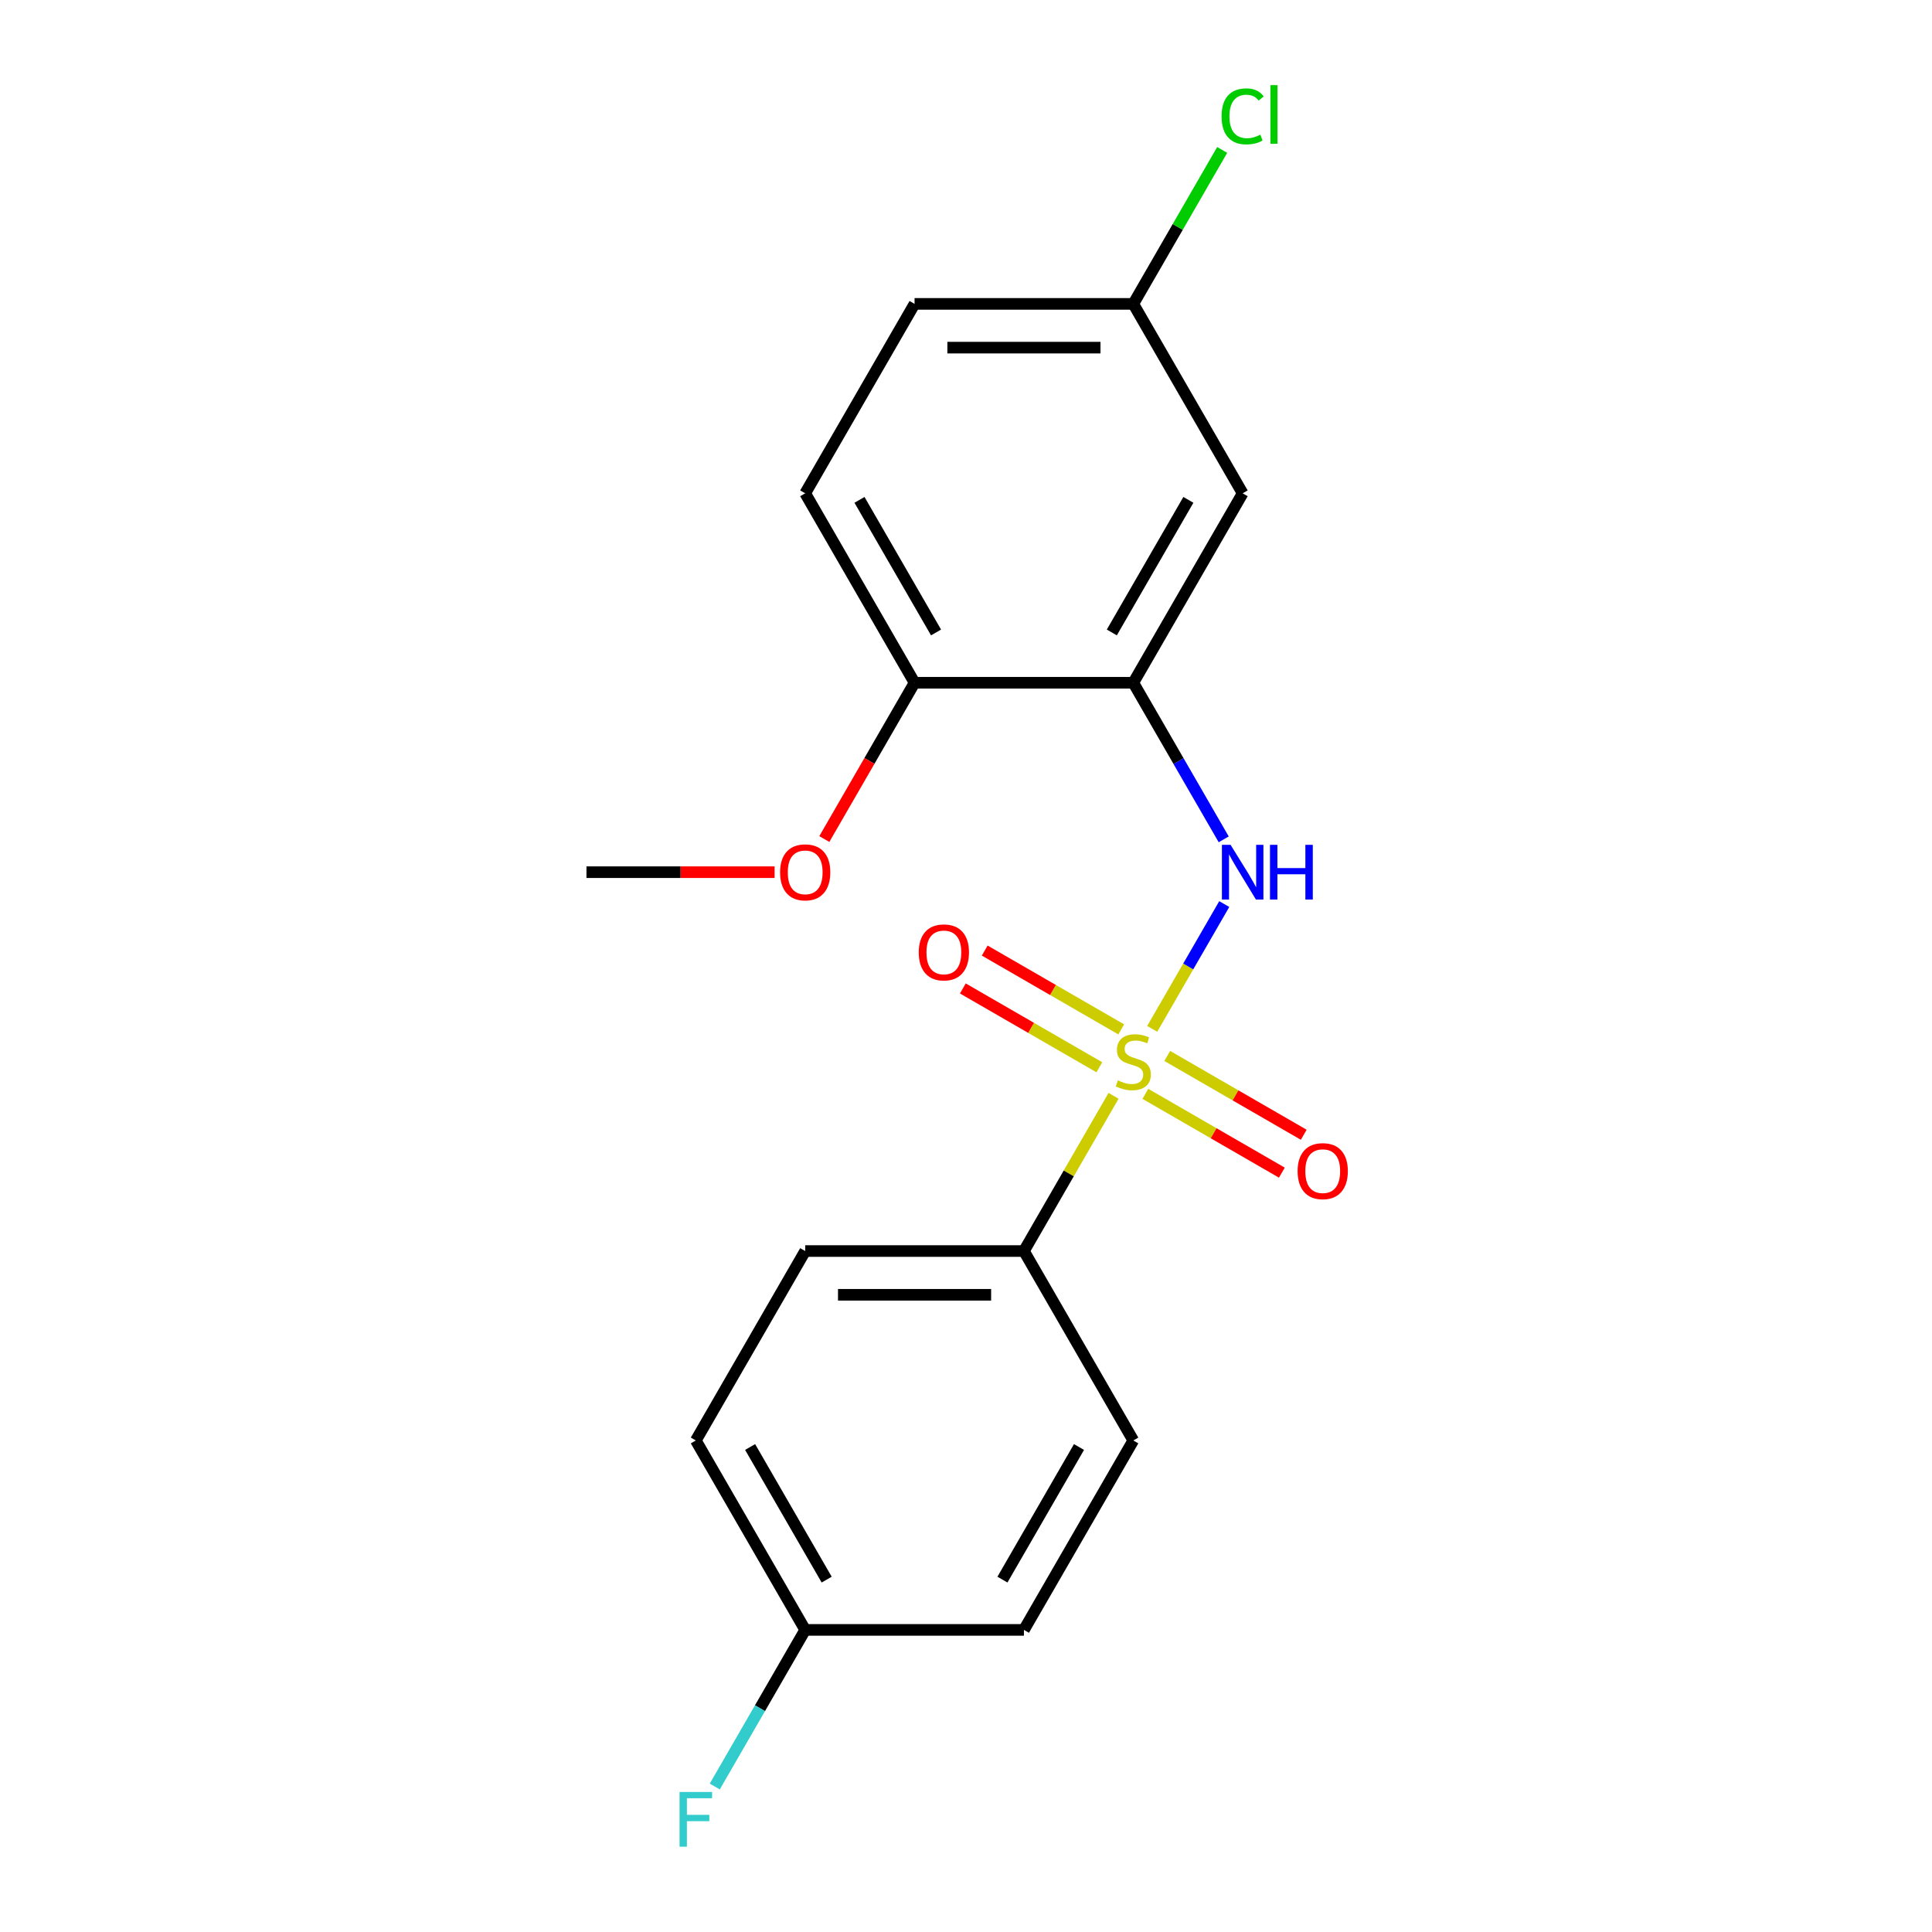 <?xml version='1.0' encoding='iso-8859-1'?>
<svg version='1.1' baseProfile='full'
              xmlns='http://www.w3.org/2000/svg'
                      xmlns:rdkit='http://www.rdkit.org/xml'
                      xmlns:xlink='http://www.w3.org/1999/xlink'
                  xml:space='preserve'
width='1000px' height='1000px' viewBox='0 0 1000 1000'>
<!-- END OF HEADER -->
<rect style='opacity:1.0;fill:#FFFFFF;stroke:none' width='1000' height='1000' x='0' y='0'> </rect>
<path class='bond-0' d='M 596.379,532.537 L 615.027,500.239' style='fill:none;fill-rule:evenodd;stroke:#CCCC00;stroke-width:6px;stroke-linecap:butt;stroke-linejoin:miter;stroke-opacity:1' />
<path class='bond-0' d='M 615.027,500.239 L 633.674,467.94' style='fill:none;fill-rule:evenodd;stroke:#0000FF;stroke-width:6px;stroke-linecap:butt;stroke-linejoin:miter;stroke-opacity:1' />
<path class='bond-2' d='M 576.368,567.198 L 553.176,607.367' style='fill:none;fill-rule:evenodd;stroke:#CCCC00;stroke-width:6px;stroke-linecap:butt;stroke-linejoin:miter;stroke-opacity:1' />
<path class='bond-2' d='M 553.176,607.367 L 529.984,647.537' style='fill:none;fill-rule:evenodd;stroke:#000000;stroke-width:6px;stroke-linecap:butt;stroke-linejoin:miter;stroke-opacity:1' />
<path class='bond-4' d='M 580.343,532.806 L 545.017,512.411' style='fill:none;fill-rule:evenodd;stroke:#CCCC00;stroke-width:6px;stroke-linecap:butt;stroke-linejoin:miter;stroke-opacity:1' />
<path class='bond-4' d='M 545.017,512.411 L 509.691,492.015' style='fill:none;fill-rule:evenodd;stroke:#FF0000;stroke-width:6px;stroke-linecap:butt;stroke-linejoin:miter;stroke-opacity:1' />
<path class='bond-4' d='M 569.022,552.416 L 533.696,532.021' style='fill:none;fill-rule:evenodd;stroke:#CCCC00;stroke-width:6px;stroke-linecap:butt;stroke-linejoin:miter;stroke-opacity:1' />
<path class='bond-4' d='M 533.696,532.021 L 498.37,511.625' style='fill:none;fill-rule:evenodd;stroke:#FF0000;stroke-width:6px;stroke-linecap:butt;stroke-linejoin:miter;stroke-opacity:1' />
<path class='bond-5' d='M 592.842,566.169 L 628.168,586.565' style='fill:none;fill-rule:evenodd;stroke:#CCCC00;stroke-width:6px;stroke-linecap:butt;stroke-linejoin:miter;stroke-opacity:1' />
<path class='bond-5' d='M 628.168,586.565 L 663.494,606.96' style='fill:none;fill-rule:evenodd;stroke:#FF0000;stroke-width:6px;stroke-linecap:butt;stroke-linejoin:miter;stroke-opacity:1' />
<path class='bond-5' d='M 604.164,546.559 L 639.49,566.955' style='fill:none;fill-rule:evenodd;stroke:#CCCC00;stroke-width:6px;stroke-linecap:butt;stroke-linejoin:miter;stroke-opacity:1' />
<path class='bond-5' d='M 639.49,566.955 L 674.816,587.35' style='fill:none;fill-rule:evenodd;stroke:#FF0000;stroke-width:6px;stroke-linecap:butt;stroke-linejoin:miter;stroke-opacity:1' />
<path class='bond-1' d='M 633.392,434.448 L 609.992,393.919' style='fill:none;fill-rule:evenodd;stroke:#0000FF;stroke-width:6px;stroke-linecap:butt;stroke-linejoin:miter;stroke-opacity:1' />
<path class='bond-1' d='M 609.992,393.919 L 586.593,353.39' style='fill:none;fill-rule:evenodd;stroke:#000000;stroke-width:6px;stroke-linecap:butt;stroke-linejoin:miter;stroke-opacity:1' />
<path class='bond-3' d='M 586.593,353.39 L 643.201,255.341' style='fill:none;fill-rule:evenodd;stroke:#000000;stroke-width:6px;stroke-linecap:butt;stroke-linejoin:miter;stroke-opacity:1' />
<path class='bond-3' d='M 575.474,327.361 L 615.1,258.727' style='fill:none;fill-rule:evenodd;stroke:#000000;stroke-width:6px;stroke-linecap:butt;stroke-linejoin:miter;stroke-opacity:1' />
<path class='bond-6' d='M 586.593,353.39 L 473.376,353.39' style='fill:none;fill-rule:evenodd;stroke:#000000;stroke-width:6px;stroke-linecap:butt;stroke-linejoin:miter;stroke-opacity:1' />
<path class='bond-7' d='M 529.984,647.537 L 416.767,647.537' style='fill:none;fill-rule:evenodd;stroke:#000000;stroke-width:6px;stroke-linecap:butt;stroke-linejoin:miter;stroke-opacity:1' />
<path class='bond-7' d='M 513.002,670.18 L 433.75,670.18' style='fill:none;fill-rule:evenodd;stroke:#000000;stroke-width:6px;stroke-linecap:butt;stroke-linejoin:miter;stroke-opacity:1' />
<path class='bond-8' d='M 529.984,647.537 L 586.593,745.586' style='fill:none;fill-rule:evenodd;stroke:#000000;stroke-width:6px;stroke-linecap:butt;stroke-linejoin:miter;stroke-opacity:1' />
<path class='bond-10' d='M 643.201,255.341 L 586.593,157.292' style='fill:none;fill-rule:evenodd;stroke:#000000;stroke-width:6px;stroke-linecap:butt;stroke-linejoin:miter;stroke-opacity:1' />
<path class='bond-9' d='M 473.376,353.39 L 416.767,255.341' style='fill:none;fill-rule:evenodd;stroke:#000000;stroke-width:6px;stroke-linecap:butt;stroke-linejoin:miter;stroke-opacity:1' />
<path class='bond-9' d='M 484.494,327.361 L 444.868,258.727' style='fill:none;fill-rule:evenodd;stroke:#000000;stroke-width:6px;stroke-linecap:butt;stroke-linejoin:miter;stroke-opacity:1' />
<path class='bond-17' d='M 473.376,353.39 L 450.022,393.839' style='fill:none;fill-rule:evenodd;stroke:#000000;stroke-width:6px;stroke-linecap:butt;stroke-linejoin:miter;stroke-opacity:1' />
<path class='bond-17' d='M 450.022,393.839 L 426.669,434.288' style='fill:none;fill-rule:evenodd;stroke:#FF0000;stroke-width:6px;stroke-linecap:butt;stroke-linejoin:miter;stroke-opacity:1' />
<path class='bond-13' d='M 416.767,647.537 L 360.159,745.586' style='fill:none;fill-rule:evenodd;stroke:#000000;stroke-width:6px;stroke-linecap:butt;stroke-linejoin:miter;stroke-opacity:1' />
<path class='bond-14' d='M 586.593,745.586 L 529.984,843.635' style='fill:none;fill-rule:evenodd;stroke:#000000;stroke-width:6px;stroke-linecap:butt;stroke-linejoin:miter;stroke-opacity:1' />
<path class='bond-14' d='M 558.492,748.971 L 518.866,817.605' style='fill:none;fill-rule:evenodd;stroke:#000000;stroke-width:6px;stroke-linecap:butt;stroke-linejoin:miter;stroke-opacity:1' />
<path class='bond-12' d='M 416.767,255.341 L 473.376,157.292' style='fill:none;fill-rule:evenodd;stroke:#000000;stroke-width:6px;stroke-linecap:butt;stroke-linejoin:miter;stroke-opacity:1' />
<path class='bond-15' d='M 586.593,157.292 L 609.594,117.453' style='fill:none;fill-rule:evenodd;stroke:#000000;stroke-width:6px;stroke-linecap:butt;stroke-linejoin:miter;stroke-opacity:1' />
<path class='bond-15' d='M 609.594,117.453 L 632.595,77.613' style='fill:none;fill-rule:evenodd;stroke:#00CC00;stroke-width:6px;stroke-linecap:butt;stroke-linejoin:miter;stroke-opacity:1' />
<path class='bond-20' d='M 586.593,157.292 L 473.376,157.292' style='fill:none;fill-rule:evenodd;stroke:#000000;stroke-width:6px;stroke-linecap:butt;stroke-linejoin:miter;stroke-opacity:1' />
<path class='bond-20' d='M 569.61,179.935 L 490.358,179.935' style='fill:none;fill-rule:evenodd;stroke:#000000;stroke-width:6px;stroke-linecap:butt;stroke-linejoin:miter;stroke-opacity:1' />
<path class='bond-11' d='M 416.767,843.635 L 529.984,843.635' style='fill:none;fill-rule:evenodd;stroke:#000000;stroke-width:6px;stroke-linecap:butt;stroke-linejoin:miter;stroke-opacity:1' />
<path class='bond-16' d='M 416.767,843.635 L 393.368,884.164' style='fill:none;fill-rule:evenodd;stroke:#000000;stroke-width:6px;stroke-linecap:butt;stroke-linejoin:miter;stroke-opacity:1' />
<path class='bond-16' d='M 393.368,884.164 L 369.968,924.693' style='fill:none;fill-rule:evenodd;stroke:#33CCCC;stroke-width:6px;stroke-linecap:butt;stroke-linejoin:miter;stroke-opacity:1' />
<path class='bond-19' d='M 416.767,843.635 L 360.159,745.586' style='fill:none;fill-rule:evenodd;stroke:#000000;stroke-width:6px;stroke-linecap:butt;stroke-linejoin:miter;stroke-opacity:1' />
<path class='bond-19' d='M 427.886,817.605 L 388.26,748.971' style='fill:none;fill-rule:evenodd;stroke:#000000;stroke-width:6px;stroke-linecap:butt;stroke-linejoin:miter;stroke-opacity:1' />
<path class='bond-18' d='M 400.937,451.439 L 352.243,451.439' style='fill:none;fill-rule:evenodd;stroke:#FF0000;stroke-width:6px;stroke-linecap:butt;stroke-linejoin:miter;stroke-opacity:1' />
<path class='bond-18' d='M 352.243,451.439 L 303.55,451.439' style='fill:none;fill-rule:evenodd;stroke:#000000;stroke-width:6px;stroke-linecap:butt;stroke-linejoin:miter;stroke-opacity:1' />
<path  class='atom-0' d='M 578.593 559.208
Q 578.913 559.328, 580.233 559.888
Q 581.553 560.448, 582.993 560.808
Q 584.473 561.128, 585.913 561.128
Q 588.593 561.128, 590.153 559.848
Q 591.713 558.528, 591.713 556.248
Q 591.713 554.688, 590.913 553.728
Q 590.153 552.768, 588.953 552.248
Q 587.753 551.728, 585.753 551.128
Q 583.233 550.368, 581.713 549.648
Q 580.233 548.928, 579.153 547.408
Q 578.113 545.888, 578.113 543.328
Q 578.113 539.768, 580.513 537.568
Q 582.953 535.368, 587.753 535.368
Q 591.033 535.368, 594.753 536.928
L 593.833 540.008
Q 590.433 538.608, 587.873 538.608
Q 585.113 538.608, 583.593 539.768
Q 582.073 540.888, 582.113 542.848
Q 582.113 544.368, 582.873 545.288
Q 583.673 546.208, 584.793 546.728
Q 585.953 547.248, 587.873 547.848
Q 590.433 548.648, 591.953 549.448
Q 593.473 550.248, 594.553 551.888
Q 595.673 553.488, 595.673 556.248
Q 595.673 560.168, 593.033 562.288
Q 590.433 564.368, 586.073 564.368
Q 583.553 564.368, 581.633 563.808
Q 579.753 563.288, 577.513 562.368
L 578.593 559.208
' fill='#CCCC00'/>
<path  class='atom-1' d='M 636.941 437.279
L 646.221 452.279
Q 647.141 453.759, 648.621 456.439
Q 650.101 459.119, 650.181 459.279
L 650.181 437.279
L 653.941 437.279
L 653.941 465.599
L 650.061 465.599
L 640.101 449.199
Q 638.941 447.279, 637.701 445.079
Q 636.501 442.879, 636.141 442.199
L 636.141 465.599
L 632.461 465.599
L 632.461 437.279
L 636.941 437.279
' fill='#0000FF'/>
<path  class='atom-1' d='M 657.341 437.279
L 661.181 437.279
L 661.181 449.319
L 675.661 449.319
L 675.661 437.279
L 679.501 437.279
L 679.501 465.599
L 675.661 465.599
L 675.661 452.519
L 661.181 452.519
L 661.181 465.599
L 657.341 465.599
L 657.341 437.279
' fill='#0000FF'/>
<path  class='atom-5' d='M 475.544 492.959
Q 475.544 486.159, 478.904 482.359
Q 482.264 478.559, 488.544 478.559
Q 494.824 478.559, 498.184 482.359
Q 501.544 486.159, 501.544 492.959
Q 501.544 499.839, 498.144 503.759
Q 494.744 507.639, 488.544 507.639
Q 482.304 507.639, 478.904 503.759
Q 475.544 499.879, 475.544 492.959
M 488.544 504.439
Q 492.864 504.439, 495.184 501.559
Q 497.544 498.639, 497.544 492.959
Q 497.544 487.399, 495.184 484.599
Q 492.864 481.759, 488.544 481.759
Q 484.224 481.759, 481.864 484.559
Q 479.544 487.359, 479.544 492.959
Q 479.544 498.679, 481.864 501.559
Q 484.224 504.439, 488.544 504.439
' fill='#FF0000'/>
<path  class='atom-6' d='M 671.642 606.176
Q 671.642 599.376, 675.002 595.576
Q 678.362 591.776, 684.642 591.776
Q 690.922 591.776, 694.282 595.576
Q 697.642 599.376, 697.642 606.176
Q 697.642 613.056, 694.242 616.976
Q 690.842 620.856, 684.642 620.856
Q 678.402 620.856, 675.002 616.976
Q 671.642 613.096, 671.642 606.176
M 684.642 617.656
Q 688.962 617.656, 691.282 614.776
Q 693.642 611.856, 693.642 606.176
Q 693.642 600.616, 691.282 597.816
Q 688.962 594.976, 684.642 594.976
Q 680.322 594.976, 677.962 597.776
Q 675.642 600.576, 675.642 606.176
Q 675.642 611.896, 677.962 614.776
Q 680.322 617.656, 684.642 617.656
' fill='#FF0000'/>
<path  class='atom-16' d='M 632.281 60.223
Q 632.281 53.183, 635.561 49.503
Q 638.881 45.783, 645.161 45.783
Q 651.001 45.783, 654.121 49.903
L 651.481 52.063
Q 649.201 49.063, 645.161 49.063
Q 640.881 49.063, 638.601 51.943
Q 636.361 54.783, 636.361 60.223
Q 636.361 65.823, 638.681 68.703
Q 641.041 71.583, 645.601 71.583
Q 648.721 71.583, 652.361 69.703
L 653.481 72.703
Q 652.001 73.663, 649.761 74.223
Q 647.521 74.783, 645.041 74.783
Q 638.881 74.783, 635.561 71.023
Q 632.281 67.263, 632.281 60.223
' fill='#00CC00'/>
<path  class='atom-16' d='M 657.561 44.063
L 661.241 44.063
L 661.241 74.423
L 657.561 74.423
L 657.561 44.063
' fill='#00CC00'/>
<path  class='atom-17' d='M 351.739 927.523
L 368.579 927.523
L 368.579 930.763
L 355.539 930.763
L 355.539 939.363
L 367.139 939.363
L 367.139 942.643
L 355.539 942.643
L 355.539 955.843
L 351.739 955.843
L 351.739 927.523
' fill='#33CCCC'/>
<path  class='atom-18' d='M 403.767 451.519
Q 403.767 444.719, 407.127 440.919
Q 410.487 437.119, 416.767 437.119
Q 423.047 437.119, 426.407 440.919
Q 429.767 444.719, 429.767 451.519
Q 429.767 458.399, 426.367 462.319
Q 422.967 466.199, 416.767 466.199
Q 410.527 466.199, 407.127 462.319
Q 403.767 458.439, 403.767 451.519
M 416.767 462.999
Q 421.087 462.999, 423.407 460.119
Q 425.767 457.199, 425.767 451.519
Q 425.767 445.959, 423.407 443.159
Q 421.087 440.319, 416.767 440.319
Q 412.447 440.319, 410.087 443.119
Q 407.767 445.919, 407.767 451.519
Q 407.767 457.239, 410.087 460.119
Q 412.447 462.999, 416.767 462.999
' fill='#FF0000'/>
</svg>
